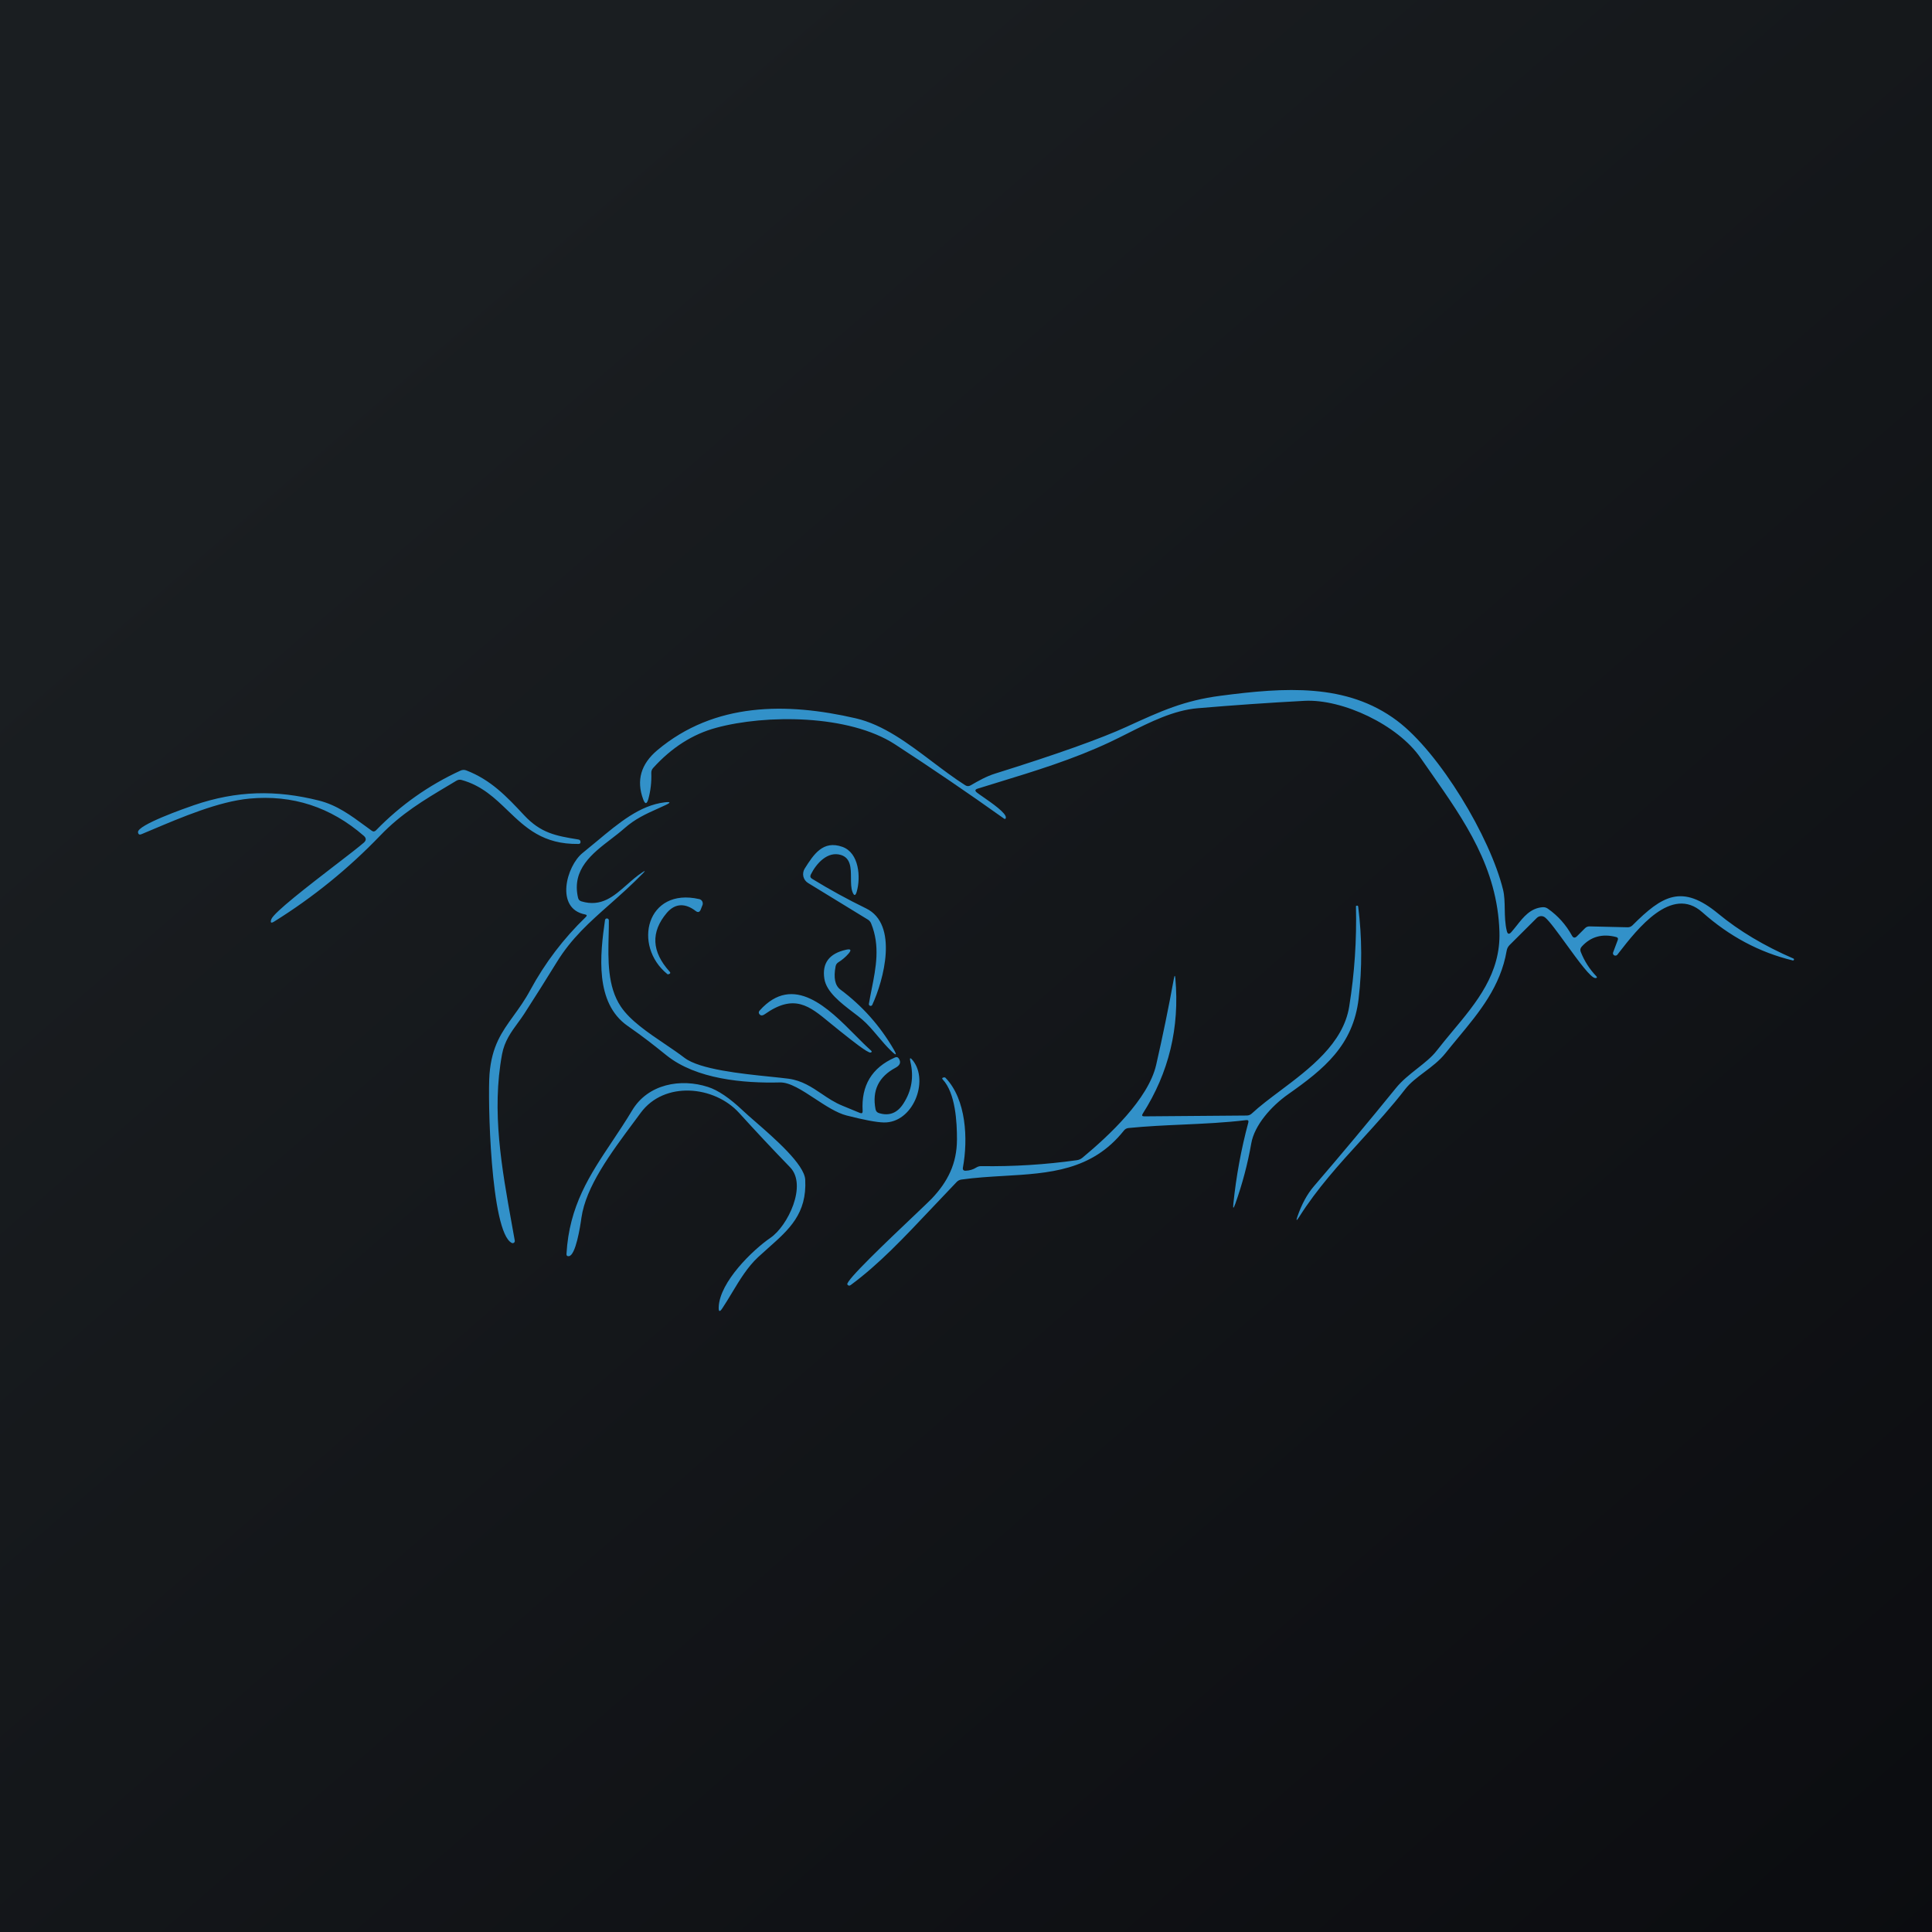 <!-- by Finnhub --><svg width="56" height="56" viewBox="0 0 56 56" fill="none" xmlns="http://www.w3.org/2000/svg">
<rect width="56" height="56" fill="url(#paint0_linear_229_10923)"/>
<path fill-rule="evenodd" clip-rule="evenodd" d="M43.961 26.83L43.961 26.83C43.909 26.895 43.858 26.959 43.805 27.019C43.742 27.09 43.698 27.079 43.676 26.986C43.625 26.782 43.62 26.563 43.616 26.352V26.351C43.612 26.154 43.609 25.963 43.568 25.793C43.194 24.263 41.727 21.814 40.494 20.89C39.035 19.795 37.24 19.924 35.378 20.167C34.319 20.305 33.652 20.611 32.686 21.052L32.67 21.06C31.904 21.411 30.626 21.866 28.837 22.425C28.59 22.503 28.367 22.629 28.134 22.764C28.081 22.795 28.029 22.794 27.977 22.76C27.654 22.554 27.338 22.315 27.021 22.076C26.314 21.542 25.602 21.005 24.802 20.82C22.8 20.358 20.712 20.353 19.054 21.744C18.577 22.145 18.44 22.619 18.642 23.166C18.698 23.318 18.748 23.316 18.793 23.159C18.859 22.916 18.888 22.665 18.878 22.407C18.876 22.351 18.894 22.302 18.931 22.261C19.467 21.669 20.076 21.28 20.757 21.096C22.188 20.706 24.603 20.703 25.945 21.577C27.01 22.27 28.062 22.986 29.1 23.726C29.132 23.748 29.15 23.74 29.155 23.702C29.173 23.571 28.757 23.282 28.495 23.1L28.495 23.1L28.495 23.1C28.416 23.046 28.352 23.001 28.317 22.973C28.252 22.922 28.259 22.884 28.338 22.859C28.525 22.801 28.712 22.744 28.899 22.686C30.008 22.347 31.109 22.01 32.174 21.509C32.344 21.429 32.516 21.342 32.691 21.254L32.691 21.254C33.338 20.929 34.017 20.587 34.719 20.528C35.748 20.441 36.778 20.369 37.81 20.314C38.917 20.257 40.517 21.011 41.176 21.968C41.277 22.114 41.378 22.259 41.48 22.403C42.453 23.794 43.403 25.151 43.462 27.004C43.501 28.216 42.803 29.053 42.097 29.897C41.943 30.083 41.788 30.268 41.64 30.459C41.498 30.642 41.293 30.804 41.081 30.971L41.081 30.971C40.861 31.145 40.633 31.325 40.459 31.541C39.68 32.501 38.887 33.45 38.081 34.388C37.891 34.61 37.734 34.897 37.611 35.249C37.561 35.392 37.576 35.4 37.658 35.272C38.181 34.445 38.822 33.742 39.464 33.038L39.464 33.038C39.898 32.562 40.332 32.086 40.73 31.571C40.87 31.389 41.072 31.237 41.281 31.079C41.5 30.915 41.726 30.744 41.898 30.527C42.017 30.377 42.139 30.23 42.26 30.084C42.881 29.336 43.495 28.595 43.672 27.554C43.683 27.493 43.71 27.441 43.753 27.396L44.545 26.607C44.577 26.575 44.62 26.556 44.665 26.554C44.709 26.552 44.753 26.567 44.788 26.596C44.913 26.699 45.149 27.025 45.398 27.368C45.745 27.846 46.115 28.357 46.245 28.35C46.292 28.348 46.3 28.329 46.268 28.294C46.074 28.091 45.924 27.857 45.819 27.591C45.796 27.534 45.806 27.482 45.848 27.437C46.111 27.147 46.445 27.055 46.848 27.161C46.894 27.173 46.909 27.203 46.891 27.249L46.757 27.606C46.751 27.621 46.751 27.638 46.756 27.654C46.762 27.67 46.773 27.683 46.788 27.691C46.802 27.699 46.819 27.702 46.836 27.699C46.853 27.696 46.868 27.687 46.879 27.674L46.933 27.604C47.459 26.928 48.453 25.65 49.34 26.44C50.126 27.14 51.001 27.607 51.965 27.839C51.972 27.84 51.98 27.839 51.986 27.835C51.992 27.832 51.996 27.826 51.999 27.819C52.001 27.813 52 27.805 51.998 27.799C51.995 27.792 51.99 27.787 51.983 27.784C51.138 27.418 50.411 26.984 49.805 26.484C48.751 25.612 48.181 25.959 47.318 26.821C47.278 26.86 47.231 26.879 47.176 26.878L46.08 26.852C46.025 26.85 45.978 26.868 45.94 26.907L45.71 27.137C45.651 27.197 45.601 27.189 45.562 27.116C45.39 26.804 45.158 26.544 44.865 26.338C44.819 26.305 44.767 26.291 44.71 26.296C44.36 26.324 44.157 26.581 43.961 26.83ZM7.229 23.148C8.478 23.031 9.583 23.391 10.545 24.227C10.62 24.293 10.62 24.359 10.545 24.425C10.41 24.543 10.101 24.782 9.738 25.061L9.737 25.061L9.737 25.061C8.958 25.662 7.932 26.451 7.864 26.646C7.829 26.746 7.856 26.769 7.947 26.712C9.077 26.008 10.102 25.176 11.022 24.218C11.632 23.582 12.283 23.194 12.996 22.769C13.073 22.723 13.152 22.676 13.23 22.629C13.278 22.6 13.328 22.593 13.381 22.608C13.966 22.771 14.343 23.134 14.72 23.497C15.232 23.988 15.741 24.478 16.766 24.462C16.811 24.462 16.831 24.44 16.826 24.394C16.822 24.36 16.801 24.339 16.763 24.333C16.099 24.226 15.674 24.145 15.191 23.629C14.685 23.086 14.228 22.605 13.517 22.331C13.46 22.309 13.403 22.311 13.348 22.336C12.424 22.761 11.608 23.338 10.899 24.067C10.86 24.107 10.819 24.111 10.774 24.078C10.713 24.034 10.652 23.989 10.592 23.945L10.592 23.945L10.592 23.945C10.164 23.63 9.759 23.332 9.238 23.203C8.001 22.893 6.864 22.914 5.626 23.337C5.385 23.42 3.97 23.913 4 24.125C4.009 24.186 4.042 24.204 4.099 24.18C4.187 24.143 4.277 24.105 4.368 24.067L4.368 24.067C5.29 23.677 6.342 23.232 7.229 23.148ZM16.957 26.505C16.084 26.335 16.416 25.101 16.889 24.722C17.029 24.609 17.166 24.495 17.301 24.383L17.301 24.383C17.95 23.842 18.546 23.345 19.266 23.256C19.444 23.235 19.451 23.262 19.288 23.337C19.216 23.371 19.146 23.402 19.078 23.433C18.72 23.594 18.411 23.732 18.088 24.018C17.974 24.119 17.846 24.217 17.715 24.318L17.715 24.318L17.715 24.318L17.715 24.318C17.167 24.738 16.564 25.199 16.755 26.022C16.767 26.076 16.799 26.11 16.852 26.126C17.428 26.299 17.79 25.98 18.169 25.646L18.169 25.646C18.313 25.519 18.459 25.389 18.621 25.284C18.703 25.23 18.709 25.238 18.641 25.309C18.306 25.652 17.981 25.94 17.672 26.214C17.091 26.728 16.565 27.194 16.139 27.888C15.83 28.39 15.515 28.89 15.195 29.386C15.136 29.477 15.072 29.565 15.007 29.653L15.007 29.653C14.816 29.914 14.623 30.178 14.552 30.558C14.246 32.213 14.54 33.845 14.839 35.503C14.866 35.655 14.894 35.808 14.921 35.96C14.923 35.972 14.922 35.983 14.918 35.994C14.914 36.004 14.906 36.014 14.898 36.021C14.888 36.028 14.878 36.032 14.866 36.033C14.855 36.034 14.844 36.032 14.834 36.027C14.215 35.722 14.134 31.801 14.189 31.13C14.255 30.318 14.546 29.914 14.884 29.445C15.043 29.225 15.213 28.991 15.373 28.693C15.799 27.908 16.334 27.204 16.979 26.581C17.021 26.541 17.014 26.516 16.957 26.505ZM25.103 26.33C24.567 26.069 24.046 25.784 23.538 25.472C23.488 25.442 23.476 25.4 23.503 25.346C23.66 25.03 23.988 24.66 24.379 24.783C24.664 24.874 24.665 25.168 24.666 25.45C24.667 25.597 24.667 25.74 24.708 25.85C24.755 25.974 24.796 25.973 24.833 25.845C24.952 25.43 24.904 24.722 24.419 24.547C23.854 24.344 23.582 24.77 23.325 25.176C23.304 25.209 23.289 25.247 23.283 25.287C23.276 25.326 23.277 25.367 23.286 25.406C23.295 25.445 23.312 25.481 23.335 25.514C23.358 25.546 23.388 25.573 23.422 25.594L25.149 26.651C25.197 26.679 25.231 26.718 25.251 26.769C25.515 27.417 25.39 28.046 25.264 28.679L25.264 28.679C25.236 28.818 25.209 28.958 25.185 29.099C25.183 29.111 25.186 29.123 25.193 29.133C25.199 29.143 25.209 29.151 25.221 29.154C25.232 29.158 25.245 29.158 25.256 29.153C25.267 29.148 25.276 29.14 25.282 29.129C25.612 28.419 26.053 26.792 25.103 26.33ZM19.327 26.461C18.858 27.017 18.886 27.584 19.411 28.165C19.438 28.194 19.434 28.216 19.398 28.231C19.374 28.242 19.356 28.244 19.345 28.236C18.326 27.411 18.744 25.711 20.268 26.061C20.286 26.065 20.304 26.073 20.319 26.084C20.334 26.096 20.346 26.11 20.355 26.127C20.364 26.144 20.369 26.163 20.37 26.182C20.372 26.201 20.369 26.22 20.361 26.237L20.311 26.364C20.279 26.443 20.23 26.456 20.163 26.404C19.877 26.184 19.578 26.166 19.327 26.461ZM36.136 32.334L33.167 32.358C33.104 32.358 33.089 32.332 33.124 32.279C33.881 31.091 34.196 29.785 34.068 28.359C34.059 28.262 34.045 28.262 34.027 28.358C33.875 29.194 33.703 30.03 33.512 30.866C33.284 31.859 32.138 32.923 31.374 33.558C31.326 33.597 31.272 33.621 31.211 33.629C30.293 33.758 29.37 33.815 28.441 33.801C28.389 33.8 28.341 33.814 28.297 33.842C28.207 33.899 28.104 33.93 27.99 33.934C27.926 33.936 27.899 33.905 27.911 33.84C28.061 33.023 28.011 31.866 27.405 31.24C27.398 31.232 27.389 31.229 27.378 31.229C27.359 31.229 27.345 31.231 27.334 31.235C27.306 31.247 27.303 31.264 27.324 31.287C27.696 31.684 27.74 32.527 27.738 33.033C27.735 33.733 27.47 34.255 27.005 34.745C26.941 34.812 26.741 35.001 26.482 35.248L26.482 35.248C25.736 35.956 24.495 37.134 24.561 37.231C24.588 37.27 24.62 37.276 24.658 37.248C25.479 36.642 26.176 35.902 27.047 34.979C27.262 34.751 27.488 34.513 27.728 34.262C27.766 34.222 27.812 34.198 27.867 34.19C28.28 34.132 28.696 34.108 29.106 34.084H29.106C30.408 34.008 31.651 33.936 32.575 32.772C32.61 32.727 32.656 32.701 32.712 32.696C33.237 32.644 33.757 32.62 34.277 32.597C34.891 32.569 35.505 32.542 36.123 32.467C36.177 32.461 36.197 32.484 36.183 32.537C35.976 33.307 35.832 34.091 35.75 34.887C35.734 35.04 35.751 35.044 35.803 34.9C36.01 34.321 36.165 33.734 36.269 33.14C36.361 32.616 36.844 32.065 37.34 31.716C38.374 30.989 39.224 30.3 39.381 28.943C39.484 28.058 39.48 27.171 39.368 26.281C39.366 26.265 39.36 26.255 39.352 26.252C39.34 26.248 39.325 26.25 39.308 26.259C39.304 26.261 39.302 26.264 39.303 26.27C39.327 27.242 39.262 28.21 39.108 29.172C38.937 30.243 37.961 30.975 37.108 31.616L37.108 31.616C36.805 31.843 36.517 32.059 36.286 32.274C36.244 32.314 36.194 32.334 36.136 32.334ZM25.004 32.2C24.96 31.464 25.271 30.948 25.938 30.653C25.99 30.629 26.03 30.642 26.059 30.692C26.119 30.794 26.087 30.878 25.961 30.947C25.468 31.209 25.274 31.61 25.377 32.149C25.388 32.209 25.422 32.247 25.479 32.264C25.775 32.355 26.012 32.262 26.188 31.984C26.425 31.616 26.492 31.215 26.389 30.781C26.358 30.653 26.383 30.641 26.465 30.745C26.932 31.345 26.46 32.553 25.618 32.535C25.409 32.531 25.049 32.463 24.539 32.333C24.25 32.259 23.933 32.05 23.623 31.847C23.253 31.604 22.893 31.367 22.606 31.375C21.548 31.402 20.182 31.28 19.323 30.593C18.948 30.292 18.673 30.071 18.193 29.737C17.236 29.071 17.392 27.669 17.537 26.665C17.54 26.652 17.547 26.64 17.558 26.632C17.569 26.624 17.583 26.62 17.596 26.622C17.61 26.622 17.622 26.628 17.632 26.638C17.641 26.647 17.647 26.66 17.648 26.674C17.649 26.815 17.646 26.964 17.642 27.118C17.625 27.812 17.605 28.595 17.994 29.175C18.265 29.581 18.782 29.93 19.27 30.26L19.27 30.26C19.471 30.396 19.668 30.529 19.84 30.661C20.277 30.997 21.493 31.123 22.324 31.208C22.532 31.23 22.715 31.248 22.857 31.267C23.245 31.32 23.526 31.509 23.813 31.702C24.003 31.831 24.196 31.96 24.424 32.052C24.591 32.119 24.757 32.188 24.923 32.258C24.981 32.282 25.008 32.262 25.004 32.2ZM24.358 28.682C24.203 28.566 24.157 28.343 24.22 28.011C24.23 27.959 24.257 27.919 24.301 27.892C24.412 27.823 24.509 27.74 24.594 27.643C24.686 27.536 24.664 27.497 24.526 27.528C24.035 27.637 23.825 27.917 23.894 28.367C23.952 28.75 24.371 29.07 24.724 29.34C24.821 29.413 24.912 29.483 24.989 29.549C25.148 29.684 25.293 29.856 25.442 30.032C25.569 30.183 25.699 30.336 25.841 30.471C25.981 30.606 26.003 30.588 25.906 30.42C25.507 29.732 24.991 29.153 24.358 28.682ZM24.341 29.88C24.239 29.8 24.142 29.72 24.049 29.643C23.457 29.154 23.02 28.793 22.163 29.4C22.105 29.441 22.058 29.443 22.021 29.407C21.984 29.368 21.984 29.329 22.02 29.29C22.998 28.199 24.013 29.223 24.794 30.011C24.956 30.174 25.107 30.327 25.246 30.449C25.279 30.478 25.274 30.498 25.232 30.509C25.154 30.528 24.659 30.133 24.435 29.954L24.434 29.953C24.393 29.92 24.36 29.894 24.341 29.88ZM22.902 33.835C23.404 34.354 22.834 35.536 22.333 35.878C21.821 36.228 20.861 37.155 20.832 37.886C20.826 38.026 20.862 38.037 20.938 37.92C21.036 37.773 21.128 37.62 21.219 37.468C21.444 37.095 21.668 36.723 21.974 36.439C22.074 36.346 22.173 36.258 22.27 36.172C22.875 35.636 23.391 35.178 23.34 34.193C23.316 33.75 22.445 32.992 21.882 32.502C21.741 32.379 21.619 32.273 21.535 32.193C21.151 31.829 20.814 31.6 20.521 31.506C19.736 31.251 18.783 31.415 18.322 32.187C18.133 32.503 17.936 32.797 17.745 33.084C17.093 34.061 16.498 34.953 16.42 36.346C16.417 36.395 16.44 36.416 16.488 36.411C16.687 36.392 16.818 35.555 16.853 35.297C16.983 34.395 17.691 33.44 18.389 32.502C18.45 32.419 18.512 32.336 18.573 32.253C19.255 31.329 20.703 31.464 21.425 32.26C21.91 32.794 22.402 33.32 22.902 33.835Z" fill="#3291C9"/>
<defs>
<linearGradient id="paint0_linear_229_10923" x1="10.418" y1="9.712" x2="68.147" y2="76.017" gradientUnits="userSpaceOnUse">
<stop stop-color="#1A1E21"/>
<stop offset="1" stop-color="#06060A"/>
</linearGradient>
</defs>
</svg>
